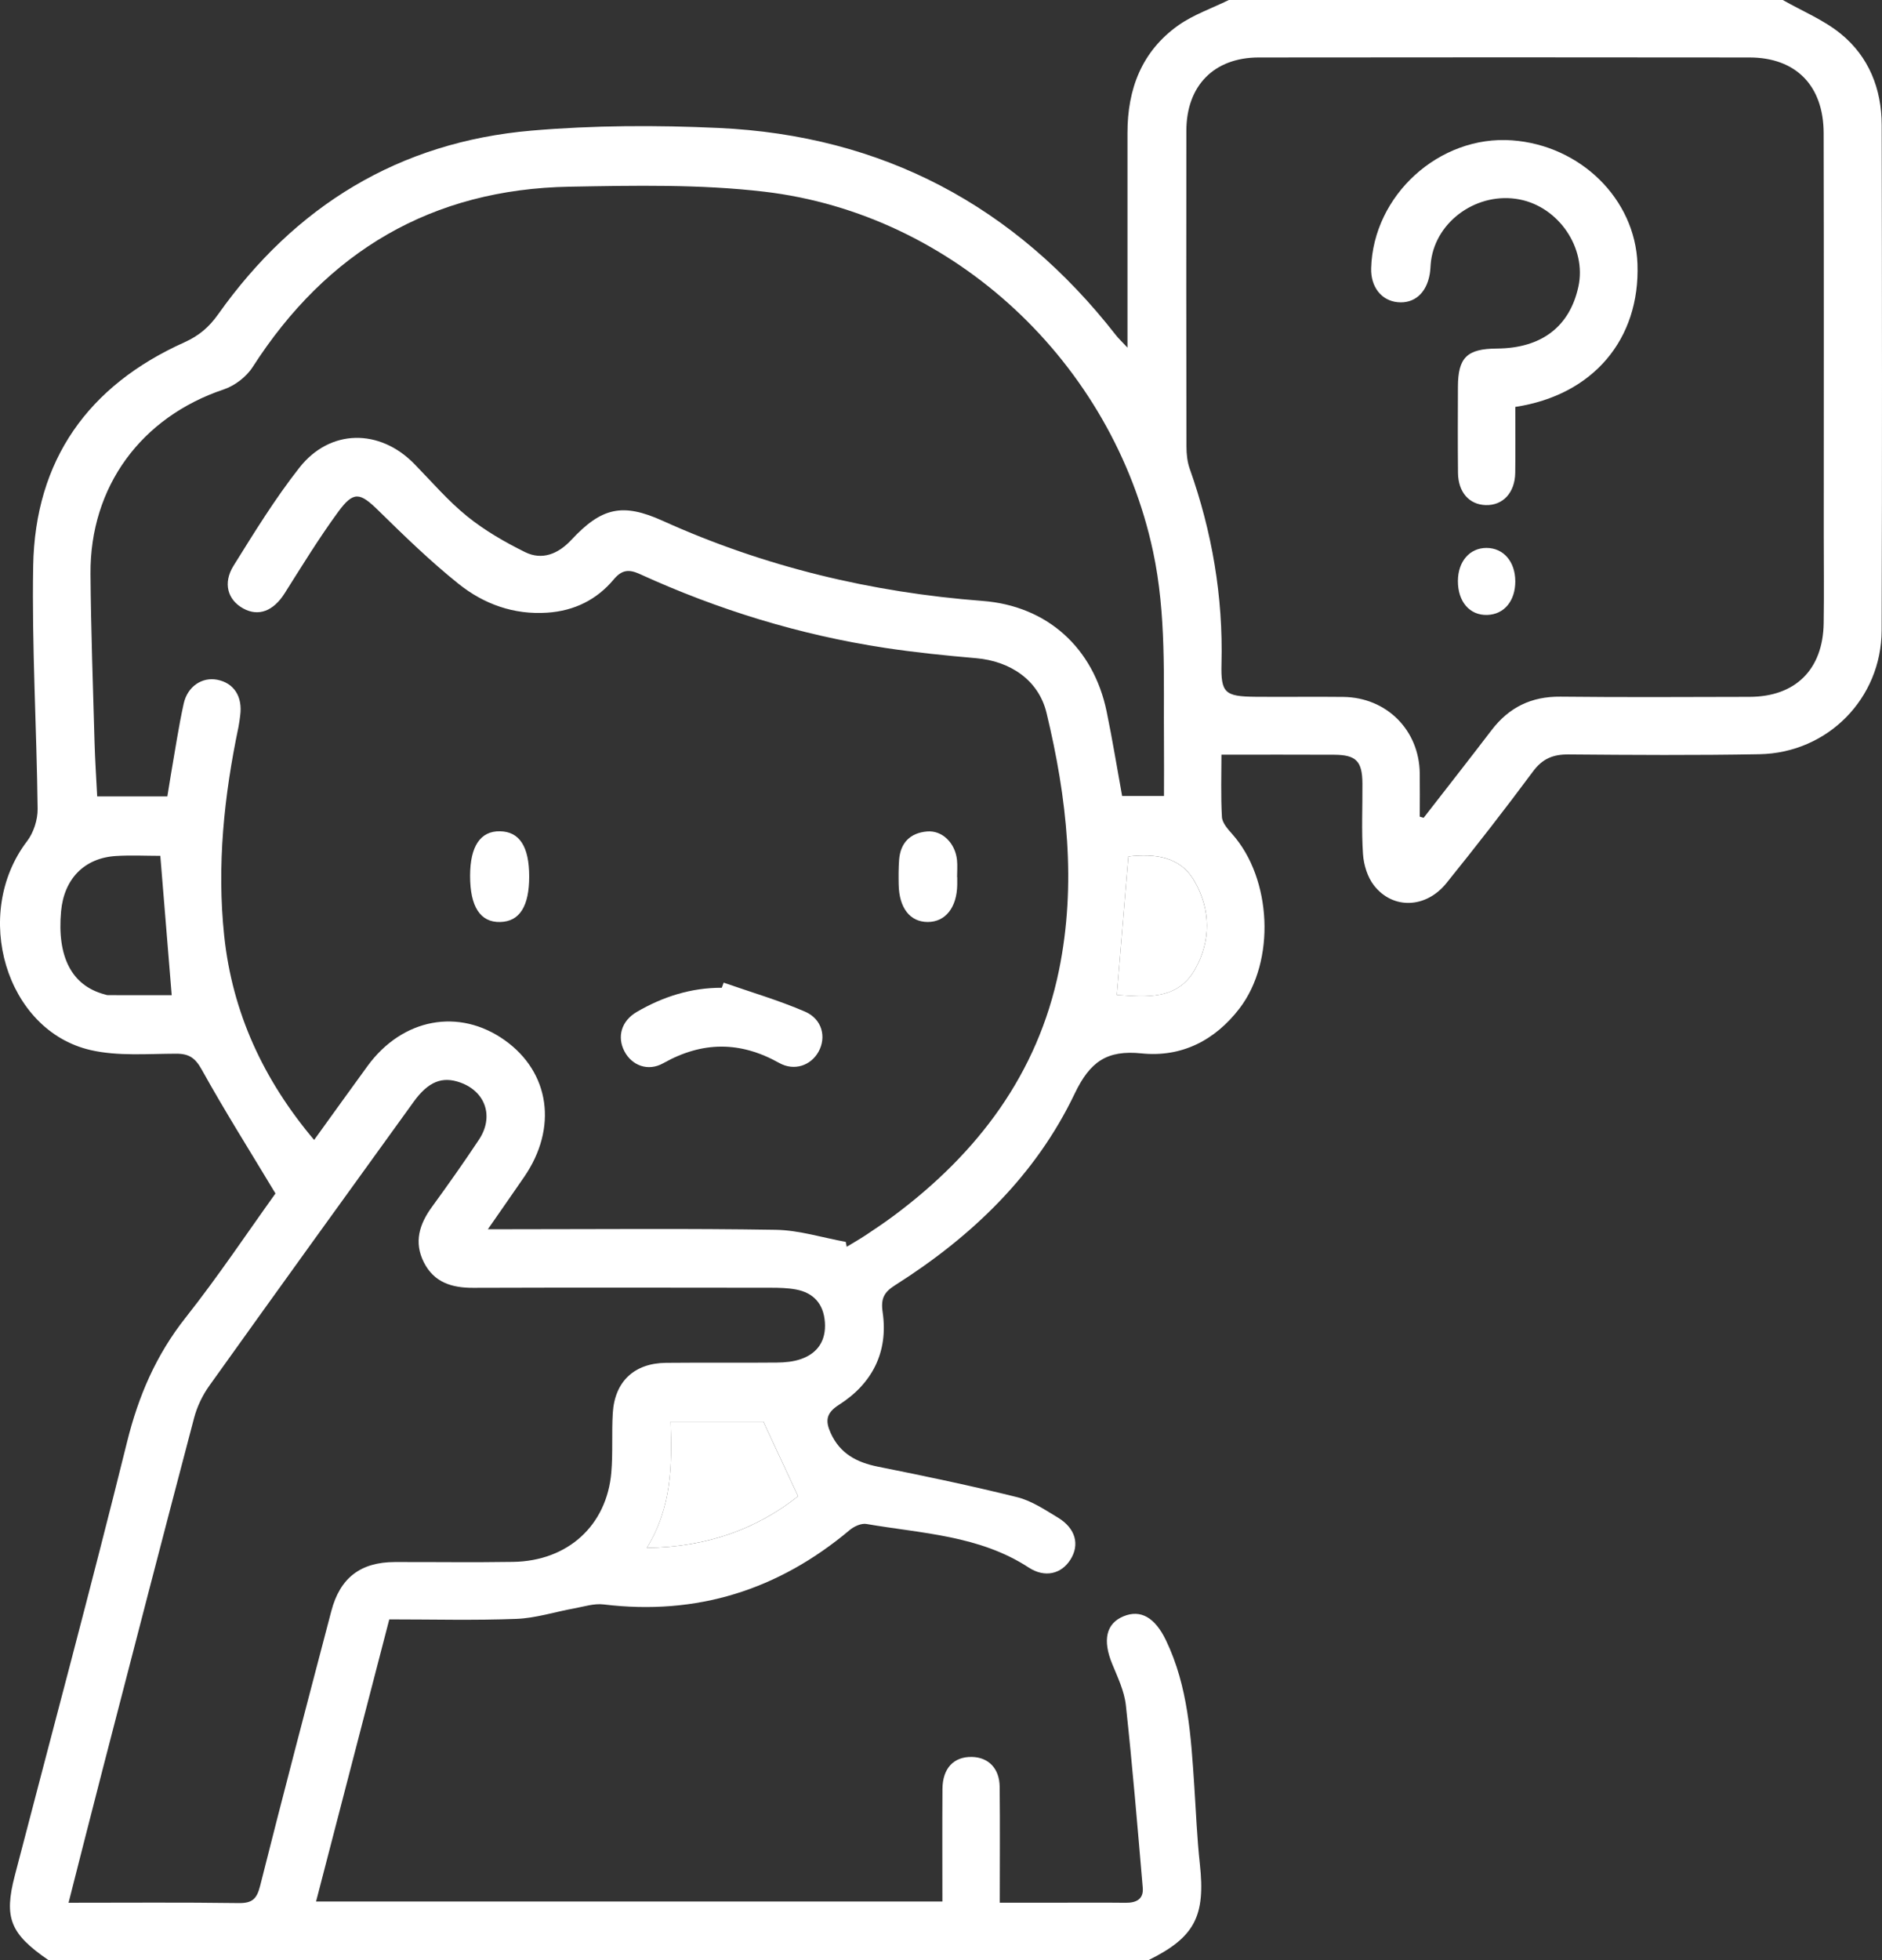 <svg xmlns="http://www.w3.org/2000/svg" id="Calque_2" viewBox="0 0 813.26 846.84"><rect x="0" y="0" width="813.26" height="846.84" fill="#333333" stroke="none"/><defs><style>.cls-1{fill:#fff;}</style></defs><g id="Calque_1-2"><g><path class="cls-1" d="M770.38,0c8.43,4.8,17.68,8.58,25.09,14.62,12.11,9.88,17.64,23.79,17.66,39.4,.13,72.77,.22,145.53-.02,218.3-.1,29.45-23.33,52.97-52.78,53.52-27.5,.51-55.02,.33-82.52,.1-6.63-.06-11.23,1.78-15.34,7.32-12.14,16.35-24.66,32.44-37.45,48.29-8.82,10.93-23.1,11.44-31.27,1.01-2.81-3.59-4.44-8.88-4.76-13.52-.7-10.15-.17-20.38-.25-30.58-.07-9.61-2.7-12.33-12.19-12.39-15.93-.09-31.87-.02-48.73-.02,0,8.32-.32,17.65,.21,26.93,.15,2.55,2.55,5.22,4.45,7.36,17.15,19.28,18.82,54.88,3.14,75.33-10.63,13.87-25.09,21.19-42.34,19.42-14.95-1.53-22.27,3.56-28.89,17.41-16.92,35.39-44.56,61.79-77.46,82.65-4.78,3.03-6.41,5.65-5.51,11.76,2.51,17.15-4.46,30.84-18.91,40.02-5.62,3.57-5.89,6.98-3.55,12.17,4.02,8.9,11.26,12.71,20.49,14.55,20.12,4.01,40.21,8.22,60.11,13.17,6.22,1.55,11.98,5.43,17.6,8.82,7.65,4.63,9.5,11.67,5.4,18.16-3.9,6.18-11.01,7.99-18.01,3.42-21.39-13.95-46.22-14.7-70.15-18.83-2.22-.38-5.33,1.04-7.2,2.61-30.9,25.95-66.14,37.04-106.36,32.15-4.12-.5-8.52,.95-12.75,1.72-8.31,1.5-16.55,4.2-24.89,4.52-18.1,.7-36.25,.22-54.98,.22-10.55,40.65-21.01,80.97-31.64,121.89H407.23c0-16.28-.08-32.45,.03-48.61,.06-8.96,4.87-14.02,12.74-13.85,7.13,.15,11.89,4.96,11.98,12.85,.18,16.25,.05,32.5,.05,50.13,8.13,0,15.98,0,23.82,0,10.18,0,20.36-.08,30.54,.03,4.57,.05,7.85-1.52,7.42-6.52-2.25-26.3-4.45-52.62-7.3-78.86-.67-6.11-3.55-12.07-5.93-17.89-4.16-10.17-2.63-17.35,4.86-20.48,7.49-3.12,13.69,.52,18.43,10.4,9.52,19.87,10.78,41.32,12.2,62.75,.75,11.27,1.18,22.57,2.41,33.78,2.48,22.59-2.18,31.7-22.13,41.57H20.92c-16.5-11.34-19.29-18.19-14.54-36.44,16.25-62.45,33.02-124.78,48.53-187.41,4.93-19.9,12.54-37.58,25.28-53.69,14.13-17.87,26.81-36.89,38.85-53.65-11.15-18.54-21.97-35.69-31.8-53.4-2.85-5.14-5.49-7.01-11.18-6.99-12.34,.03-25.12,1.15-36.94-1.57-36.69-8.44-51.4-58.84-27.42-90.24,2.83-3.7,4.61-9.27,4.56-13.95-.41-35-2.53-70.01-1.92-104.97,.8-45.76,23.81-77.92,65.24-96.55,6.4-2.88,10.71-6.56,14.67-12.13,33.2-46.81,78.15-74.46,135.44-79.38,26.77-2.3,53.9-2.39,80.77-1.15,70.78,3.24,128.08,33.53,171.76,89.53,1.06,1.36,2.35,2.55,4.99,5.38,0-5.02,0-7.95,0-10.88,0-27.29,.02-54.58,0-81.86-.02-19.02,6.19-35.33,22.01-46.53C515.78,6.3,523.71,3.59,531.01,0,610.8,0,690.59,0,770.38,0ZM365.46,536.51l.43,2.13c2.82-1.71,5.69-3.34,8.43-5.16,4.12-2.74,8.23-5.51,12.2-8.47,36.04-26.92,61.9-61.04,71.08-105.77,7.66-37.34,3.48-74.6-5.37-111.26-3.43-14.18-15.66-22.35-30.46-23.63-13.12-1.13-26.25-2.47-39.27-4.44-36.82-5.59-72.14-16.43-106.01-31.9-4.74-2.16-7.76-1.89-11.31,2.35-7.37,8.79-17.04,13.54-28.64,14.33-14.48,.99-27.42-3.69-38.33-12.41-12.2-9.75-23.48-20.73-34.66-31.69-8.04-7.88-10.74-8.58-17.51,.68-8.25,11.29-15.58,23.26-23.06,35.09-4.82,7.61-11.24,10.16-17.88,6.51-6.69-3.68-8.89-10.9-4.17-18.47,9-14.44,17.97-29.03,28.46-42.37,13.25-16.84,34.69-16.9,49.65-1.6,7.51,7.68,14.56,15.95,22.85,22.65,7.56,6.11,16.22,11.1,24.97,15.43,7.49,3.71,14.44,.73,20.02-5.25,13.08-14.01,22.07-16.13,39.53-8.24,44.01,19.89,90.15,30.92,138.2,34.6,27.8,2.13,47.86,20.13,53.59,47.73,2.5,12.04,4.45,24.2,6.7,36.54h18.09c0-8,.06-15.66-.01-23.32-.24-27.51,1.12-55.03-4.71-82.3-17.37-81.32-85.74-145.81-168.07-155.46-27.71-3.25-56-2.65-84-2.15-59.55,1.05-104.92,27.9-137.06,77.98-2.7,4.2-7.73,8.02-12.48,9.61-35.65,11.97-57.85,42-57.55,79.75,.19,24.25,1.08,48.49,1.75,72.74,.22,7.88,.76,15.75,1.14,23.32h30.32c.54-3.35,.99-6.29,1.5-9.23,1.8-10.28,3.31-20.63,5.55-30.81,1.66-7.54,8.02-11.63,14.52-10.35,7.24,1.43,11,7.29,9.9,15.46-.22,1.64-.4,3.29-.73,4.9-6.24,29.8-9.4,59.87-6.18,90.27,3.52,33.23,16.95,62.22,38.86,88.19,7.92-10.97,15.44-21.47,23.05-31.9,15.08-20.67,39.53-25.25,59.33-11.18,19.51,13.87,22.94,37.88,8.4,59.03-4.91,7.15-9.88,14.25-15.69,22.62,4.65,0,7.61,0,10.56,0,37.97,0,75.94-.37,113.89,.25,10.09,.17,20.13,3.39,30.19,5.21Zm248.07-183.69l1.66,.5c9.78-12.6,19.64-25.15,29.32-37.83,7.55-9.9,17.22-14.65,29.81-14.51,27.23,.3,54.47,.13,81.7,.08,19.82-.04,31.73-11.8,32.04-31.81,.2-12.68,.04-25.36,.04-38.03,0-57.88,.08-115.76-.05-173.64-.04-20.58-12-32.73-32.06-32.75-70.7-.08-141.39-.09-212.09,0-19.3,.03-31.21,12.21-31.24,31.61-.06,45.48-.05,90.95,.04,136.43,0,3.23,.34,6.64,1.41,9.65,9.66,27.25,14.46,55.23,13.73,84.19-.32,12.67,1.43,14.2,14.67,14.32,12.65,.12,25.31-.09,37.96,.06,18.71,.22,32.79,14.32,33.04,32.95,.09,6.25,.01,12.51,.01,18.76ZM29.62,822.04c25.14,0,49.32-.2,73.49,.14,5.83,.08,7.85-1.72,9.28-7.39,9.99-39.67,20.4-79.24,30.79-118.8,3.77-14.37,12.68-21.12,27.41-21.15,17.05-.04,34.11,.2,51.16-.07,23.61-.37,40.47-15.71,42.42-38.68,.72-8.49,.11-17.09,.63-25.6,.83-13.65,9.27-21.57,22.98-21.71,15.95-.16,31.91,.04,47.86-.12,3.52-.03,7.22-.37,10.5-1.52,7.33-2.57,10.88-8.12,10.31-15.95-.57-7.86-4.87-12.71-12.58-14.12-3.48-.64-7.11-.73-10.66-.73-42.91-.05-85.83-.11-128.74,.03-9.22,.03-16.94-2.32-21.33-11.06-4.35-8.65-1.93-16.42,3.49-23.86,6.96-9.56,13.8-19.23,20.34-29.09,6.57-9.9,2.89-20.74-8.02-24.67-7.81-2.82-13.86-.47-20.22,8.34-29.5,40.82-58.99,81.65-88.27,122.63-2.95,4.12-5.3,9.03-6.59,13.93-13.3,50.44-26.35,100.96-39.43,151.46-4.94,19.06-9.76,38.16-14.82,58Zm39.66-452.29c-6.18,0-12.74-.34-19.25,.07-13.63,.87-22.37,9.91-23.64,23.9-1.79,19.72,4.64,32.05,18.68,35.84,.53,.14,1.06,.37,1.59,.37,9.48,.02,18.96,.02,27.54,.02-1.65-20.15-3.23-39.51-4.92-60.2Zm210.22,298.96c26.17-.27,47.6-8.24,65.38-22.29-5.29-11.36-10.08-21.63-15-32.2h-40.1c.65,18.8,.58,36.92-10.28,54.49Zm208.1-298.71c-1.7,20.41-3.34,39.96-4.99,59.84,12.48,.77,26.19,2.53,33.86-11.18,6.81-12.17,6.76-25.55-.19-37.79-6.32-11.13-17.35-12.07-28.67-10.87Z"></path><path class="cls-1" d="M279.49,668.71c10.86-17.56,10.93-35.69,10.28-54.49h40.1c4.93,10.57,9.71,20.85,15,32.2-17.78,14.04-39.21,22.01-65.38,22.29Z"></path><path class="cls-1" d="M487.6,370.01c11.32-1.2,22.35-.26,28.67,10.87,6.95,12.24,7.01,25.62,.19,37.79-7.68,13.71-21.38,11.95-33.86,11.18"></path><path class="cls-1" d="M312.71,424.53c11.75,4.1,23.76,7.6,35.16,12.52,7.44,3.21,9.32,11.06,5.83,17.33-3.3,5.93-10.44,8.51-17.05,4.81-16.86-9.44-33.2-9.33-50.02,.14-6.62,3.73-13.65,.97-16.83-5.2-3.22-6.26-1.28-13.07,5.36-16.95,11.33-6.61,23.51-10.48,36.75-10.44l.8-2.21Z"></path><path class="cls-1" d="M228.68,378.67c0,12.91-4.17,19.45-12.53,19.66-8.59,.22-13.03-6.61-13.01-20,.02-12.75,4.47-19.36,12.93-19.2,8.43,.15,12.6,6.62,12.61,19.54Z"></path><path class="cls-1" d="M413.64,378.96c0,1.1,.01,2.2,0,3.3-.15,9.83-5.12,16.08-12.76,16.06-7.64-.02-12.34-6.02-12.54-16.16-.07-3.57-.08-7.16,.19-10.72,.58-7.39,4.83-11.6,12.05-12.23,6.58-.58,12.19,4.98,12.96,12.32,.25,2.45,.04,4.95,.04,7.42h.07Z"></path><path class="cls-1" d="M654.8,175.81c0,9.78,.1,19.11-.03,28.44-.12,8.64-5.34,14.19-12.78,13.96-7.12-.22-11.86-5.56-11.95-13.91-.13-12.39-.07-24.78-.03-37.17,.04-12.69,3.91-16.46,16.85-16.55,19.24-.13,31.47-9.43,35.22-26.81,3.57-16.54-8.44-34.31-25.43-37.6-17.89-3.47-35.91,8.99-38.26,26.49-.26,1.91-.23,3.86-.56,5.75-1.43,8.28-6.73,12.86-13.92,12.14-7.02-.71-11.62-6.63-11.4-14.67,.88-31.58,29.49-57.54,60.88-55.25,29.63,2.17,53.18,25.36,54.2,53.36,1.19,32.52-19.12,56.72-52.79,61.81Z"></path><path class="cls-1" d="M654.8,251.05c.04,8.53-4.78,14.37-12.09,14.62-7.61,.26-12.77-5.73-12.71-14.74,.06-8.44,5.15-14.26,12.42-14.21,7.28,.05,12.33,5.9,12.37,14.33Z"></path></g></g></svg>